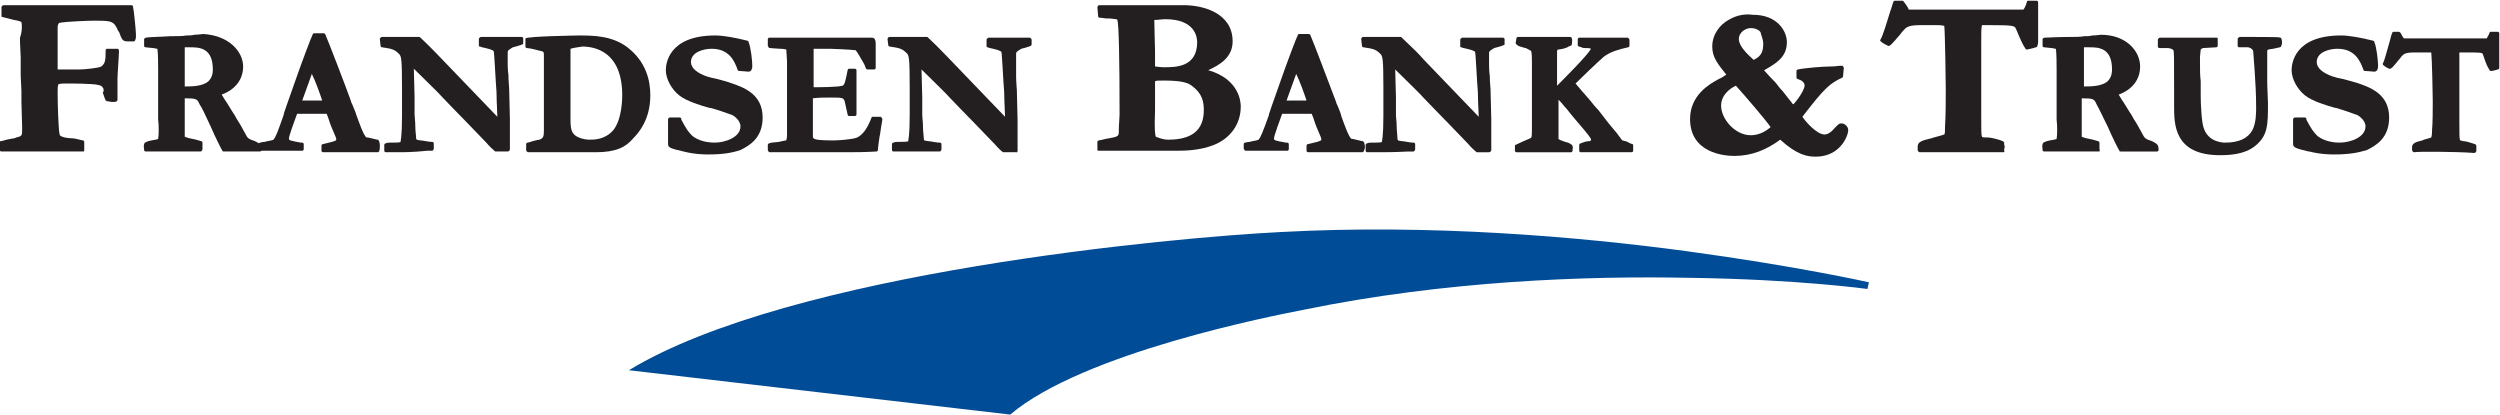 <?xml version="1.0" encoding="utf-8"?>
<!-- Generator: Adobe Illustrator 25.2.3, SVG Export Plug-In . SVG Version: 6.00 Build 0)  -->
<svg version="1.1" xmlns="http://www.w3.org/2000/svg" xmlns:xlink="http://www.w3.org/1999/xlink" x="0px" y="0px"
	 viewBox="0 0 338.3 56.1" style="enable-background:new 0 0 338.3 56.1;" xml:space="preserve">
<style type="text/css">
	.st0{fill:#004C97;}
	.st1{fill:#231F20;}
</style>
<g id="Layer_1">
</g>
<g id="Layer_2">
	<g>
		<path class="st0" d="M85.1,50.1c21.9-13.3,74-18,88.2-18.7c20.2-1.1,40.2,0.6,55,2.6c14.8,2,24.6,4.2,24.6,4.2l-0.2,0.9
			c0,0-9.5-1.3-23.8-1.5c-14.3-0.3-33.4,0.4-52.4,4.3c-4.1,0.8-29.9,5.8-39.8,14.2L85.1,50.1z"/>
	</g>
	<g>
		<path class="st1" d="M186.6,20.6c-1.3,0-1.5,0-1.6,0c-0.1,0-0.2-0.1-0.2-0.2c0-0.3,0-0.3,0-0.8c0-0.1,0.1-0.2,0.2-0.2
			c0.2-0.1,0.4-0.1,0.6-0.1c0.8,0,1.3,0,1.4-0.1c0-0.1,0.2-0.7,0.2-3.5l0-3.8c0-4-0.1-4.3-0.4-4.6c-0.6-0.6-0.9-0.7-2.3-0.9
			c-0.1,0-0.2-0.1-0.2-0.2l-0.1-0.9c0-0.1,0-0.1,0.1-0.2c0-0.1,0.1-0.1,0.2-0.1h5c0.1,0,0.1,0,0.2,0.1c1.6,1.5,2.4,2.3,2.9,2.9
			c0.4,0.4,5.2,5.4,7.5,7.8c0-0.7-0.1-1.9-0.1-2.8c0-0.8-0.1-1.4-0.1-1.7c-0.1-1.3-0.2-4-0.3-4.3c0,0-0.2-0.2-1.1-0.4
			c-0.4-0.1-0.6-0.1-0.7-0.2l-0.1,0c-0.1,0-0.1-0.1-0.1-0.2l0-0.8c0-0.1,0-0.1,0.1-0.2c0,0,0.1-0.1,0.2-0.1h5.5
			c0.1,0,0.2,0.1,0.2,0.2l0,0.6c0,0.1,0,0.2-0.1,0.2c-0.2,0.1-1.2,0.4-1.3,0.4c0,0-0.5,0.3-0.6,0.4c0,0-0.1,0.1-0.1,0.3l0,1.5
			c0,0.3,0,0.9,0.1,1.6c0,0.8,0.1,1.6,0.1,1.8l0.1,4.1c0,0.2,0,0.7,0,1.3c0,0.6,0,1.2,0,1.4l0,1.4c0,0.1,0,0.1-0.1,0.2
			c0,0-0.1,0.1-0.2,0.1h-1.6c-0.1,0-0.1,0-0.2-0.1c0,0-0.8-0.7-1-1l0,0l-2.7-2.8c-1.5-1.5-2.6-2.7-3.3-3.4c-0.4-0.5-2.8-2.8-3.9-3.9
			l0.1,3.8c0,0.4,0,2.1,0,2.4c0,0.3,0.1,0.9,0.1,1.5c0,0.6,0.1,1.2,0.1,1.5c0,0.2,0,0.3,0.1,0.4c0.2,0.1,0.8,0.1,1.2,0.2
			c0.5,0.1,0.8,0.1,0.9,0.1c0.1,0,0.2,0.1,0.2,0.2l0,0.7c0,0.1,0,0.1-0.1,0.2c0,0.1-0.1,0.1-0.2,0.1l-0.6,0
			C188.7,20.6,187.5,20.6,186.6,20.6z"/>
		<path class="st1" d="M184.4,20.6h-7.4c-0.1,0-0.2-0.1-0.2-0.2c0-0.2,0-0.3,0-0.4c0-0.1,0-0.1,0-0.3c0-0.1,0.1-0.2,0.2-0.2
			c0.3-0.1,1.4-0.3,1.5-0.4c0.1,0,0.3-0.1,0.3-0.2c0-0.2,0-0.2-0.3-0.9c-0.5-1.1-0.6-1.5-0.8-2.1c-0.1-0.2-0.1-0.3-0.2-0.5h-4
			c-0.3,0.8-1.1,3-1.1,3.3c0,0.3,0,0.3,1.6,0.6l0.2,0c0.1,0,0.2,0.1,0.2,0.2c0,0.1,0,0.2,0,0.3c0,0.2,0,0.3,0,0.4
			c0,0.1-0.1,0.2-0.2,0.2h0l-5.6,0c-0.1,0-0.1,0-0.2-0.1c0-0.1-0.1-0.1-0.1-0.2l0-0.6c0-0.1,0.1-0.2,0.2-0.2c0.1,0,0.3-0.1,0.6-0.1
			c0.3-0.1,1.1-0.2,1.2-0.3c0.3-0.3,0.6-1.1,1.4-3.3l0-0.1c0.2-0.6,0.5-1.5,0.9-2.6l0.6-1.7c0.9-2.6,2.3-6.3,2.4-6.4
			c0-0.1,0.1-0.2,0.2-0.2l1.3,0c0,0,0,0,0,0c0.1,0,0.2,0.1,0.2,0.1c0.4,0.9,2.9,7.5,3.5,9.1c0,0.1,0.1,0.3,0.2,0.5
			c0.2,0.5,0.5,1.2,0.5,1.4c0.3,0.8,1,2.9,1.4,3.1c0,0,0.1,0,0.2,0c0.3,0.1,0.4,0.1,0.4,0.1c0.5,0.1,0.7,0.2,0.9,0.2
			c0.1,0,0.1,0.1,0.2,0.2c0.1,0.4,0.1,0.4,0.1,0.6l0,0.1C184.6,20.4,184.5,20.6,184.4,20.6z M174.1,13.6l2.7,0
			c-0.3-0.9-0.9-2.6-1.4-3.6L174.1,13.6z"/>
		<path class="st1" d="M159.2,0.7h1c2.5,0,6.6,1,6.6,4.9c0,2.2-1.8,3.2-3.3,3.9c4.2,1.2,4.4,4.3,4.4,4.9c0,2.4-1.4,4.3-3.6,5.2
			c-2,0.8-4.1,0.8-5.2,0.8l-0.2,0c-6.2,0-9.9,0-10.1,0c-0.1,0-0.1,0-0.2,0c-0.1,0-0.1-0.1-0.1-0.2l0-1c0-0.1,0.1-0.2,0.2-0.2
			c0.1,0,0.5-0.1,0.9-0.2c0.5-0.1,1.2-0.2,1.4-0.3c0.2-0.1,0.4-0.1,0.4-0.7l0-0.3c0-0.6,0.1-1.5,0.1-2c0-7.5-0.1-12.3-0.3-12.8
			c0-0.1-0.1-0.1-1-0.2l-0.4,0c-0.3,0-0.6-0.1-1-0.1c-0.1,0-0.2-0.1-0.2-0.2L148.5,1c0-0.1,0-0.1,0.1-0.2c0-0.1,0.1-0.1,0.2-0.1
			 M156.4,18.5c0.3,0.1,0.9,0.4,1.7,0.4c3.2,0,4.8-1.3,4.8-4c0-1.1-0.2-2.2-1.5-3.2c-0.6-0.5-1.4-0.8-4-0.8c-0.7,0-0.9,0-1.1,0.1
			c0,0.3,0,0.9,0,1.3l0,0.4l0,2.2C156.2,17.6,156.3,18.2,156.4,18.5z M156.3,9c0.3,0,0.6,0.1,1.2,0.1c1.6,0,4.5,0,4.5-3.4
			c0-0.7-0.3-3.1-4.3-3.1c-0.5,0-1,0.1-1.4,0.1l-0.1,0c0,0.9,0.1,3.6,0.1,4.2V9z"/>
		<path class="st1" d="M137.5,20.6h-1.7c-0.1,0-0.1,0-0.2-0.1c-0.4-0.3-0.8-0.8-1-1l-2.7-2.8c-1.5-1.5-2.6-2.7-3.3-3.4
			c-0.4-0.5-2.8-2.8-3.9-3.9l0.1,3.8c0,0.4,0,2.1,0,2.4c0,0.3,0.1,0.9,0.1,1.6c0,0.6,0.1,1.1,0.1,1.4c0,0.2,0,0.3,0.1,0.4
			c0.2,0.1,0.8,0.1,1.2,0.2c0.5,0.1,0.8,0.1,0.9,0.1c0.1,0,0.2,0.1,0.2,0.2l0,0.7c0,0.1,0,0.1-0.1,0.2c0,0.1-0.1,0.1-0.2,0.1l-0.6,0
			c-5,0-5.5,0-5.6,0c-0.1,0-0.2-0.1-0.2-0.2c0-0.2,0-0.3,0-0.4c0-0.1,0-0.2,0-0.4c0-0.1,0.1-0.2,0.2-0.2c0.2-0.1,0.4-0.1,0.6-0.1
			c0.8,0,1.3,0,1.4-0.1c0-0.1,0.2-0.7,0.2-3.5l0-3.8c0-4-0.1-4.3-0.4-4.6c-0.6-0.6-0.9-0.7-2.3-0.9c-0.1,0-0.2-0.1-0.2-0.2l-0.1-0.8
			c0-0.1,0-0.1,0.1-0.2c0-0.1,0.1-0.1,0.2-0.1h5c0.1,0,0.1,0,0.2,0.1c1.5,1.4,2.2,2.2,2.9,2.9c0.4,0.4,5.2,5.4,7.5,7.8
			c0-0.7-0.1-1.9-0.1-2.8c0-0.8-0.1-1.4-0.1-1.7c-0.1-1.3-0.2-4-0.3-4.3c0,0-0.2-0.2-1.1-0.4c-0.4-0.1-0.6-0.1-0.7-0.2l-0.1,0
			c-0.1,0-0.1-0.1-0.1-0.2l0-0.8c0-0.1,0-0.1,0.1-0.2c0,0,0.1-0.1,0.2-0.1h5.5c0.1,0,0.1,0,0.2,0.1s0.1,0.1,0.1,0.2l0,0.6
			c0,0.1-0.1,0.2-0.1,0.2c-0.2,0.1-1.2,0.4-1.3,0.4c0,0-0.5,0.3-0.6,0.4c0,0-0.1,0.1-0.1,0.3l0,1.5c0,0.2,0,0.8,0,1.5
			c0,0.8,0.1,1.7,0.1,1.9l0.1,4.1c0,0.2,0,0.7,0,1.3c0,0.6,0,1.2,0,1.4l0,1.4c0,0.1,0,0.1-0.1,0.2S137.6,20.6,137.5,20.6z"/>
		<path class="st1" d="M114.8,20.6c-2.3,0-5.7,0-10,0l-0.6,0c-0.1,0-0.1,0-0.2-0.1c0,0-0.1-0.1-0.1-0.2l0-0.7c0-0.1,0.1-0.2,0.2-0.2
			c0.2-0.1,0.3-0.1,1.3-0.2c0.5-0.1,0.8-0.2,1-0.2c0-0.1,0.1-0.3,0.1-0.7l0-5.5c0-0.5,0-1.1,0-1.6c0-0.5,0-1.1,0-1.6V8.3l-0.1-1.6
			c-0.1,0-0.3-0.1-0.8-0.1c-0.4,0-1.3-0.1-1.4-0.1c-0.1,0-0.1,0-0.2-0.1c0-0.1-0.1-0.1-0.1-0.2c0-0.1,0-0.2,0-0.4c0-0.2,0-0.4,0-0.5
			c0-0.1,0.1-0.2,0.2-0.2h13.9c0.5,0,0.5,0.6,0.5,1l0,0.6c0,0.8,0,2.1,0,2.5c0,0.1-0.1,0.2-0.2,0.2c-0.4,0-0.6,0-0.9,0
			c-0.1,0-0.2-0.1-0.2-0.1c-0.1-0.2-0.1-0.2-0.2-0.5l-0.1-0.2c-0.7-1.2-0.8-1.4-1.1-1.8c-0.7-0.1-3.3-0.2-3.5-0.2
			c-0.3,0-1.6,0-2.2,0c0,0.8,0,3.4,0,4l0,1.1c0,0,0,0.1,0,0.1c0.7,0,3.2,0,3.9-0.2c0.3-0.1,0.4-0.6,0.7-2.1c0-0.1,0.1-0.2,0.2-0.2
			h0.8c0.1,0,0.2,0.1,0.2,0.2c0,0.9,0,1,0,1.6l0,2.1c0,0.2,0,0.7,0,1.2c0,0.5,0,1,0,1.1c0,0.1-0.1,0.2-0.2,0.2h-0.8
			c-0.1,0-0.2-0.1-0.2-0.2l-0.4-1.8c-0.2-0.5-0.3-0.5-2-0.5c-0.8,0-1.5,0-2.3,0.1c0,0.7,0,2,0,2.5l0,2.6c0,0.4,0,0.6,2.9,0.6
			c0.3,0,2.4-0.1,3.1-0.4c0.8-0.4,1.4-1.3,1.9-2.6c0-0.1,0.1-0.2,0.2-0.2c0.4,0,0.5,0,1,0c0.1,0,0.1,0,0.2,0.1
			c0,0.1,0.1,0.1,0.1,0.2c0,0.3-0.1,0.5-0.3,2c-0.1,0.4-0.3,1.9-0.3,2.2c0,0.1-0.1,0.2-0.2,0.2C118.6,20.5,117.3,20.6,114.8,20.6z"
			/>
		<path class="st1" d="M95.8,20.9c-0.3,0-1.8,0-3.3-0.4c-1.7-0.4-2.1-0.5-2.1-1c0-0.3,0-1,0-1.7c0-0.7,0-1.3,0-1.6
			c0-0.2,0.1-0.3,0.3-0.3l1.3,0c0,0,0,0,0,0c0.1,0,0.2,0.1,0.2,0.2l0,0.1c0.7,1.3,0.9,1.6,1.5,2.2c0.5,0.4,1.5,0.9,3,0.9
			c1.4,0,3.5-0.7,3.5-2.2c0-0.9-1.1-1.6-1.3-1.6c-1.4-0.5-2-0.7-2.8-0.9l-0.1,0c-1.1-0.3-3.1-0.9-4.1-1.7c-1-0.8-1.8-2.2-1.8-3.4
			c0-0.8,0.3-4.7,6.7-4.7c1.1,0,2.7,0.3,4.3,0.7c0.1,0,0.2,0.1,0.2,0.2c0.3,0.7,0.5,2.5,0.5,3.2c0,0.2,0,0.3-0.1,0.5
			c0,0.2-0.3,0.3-0.4,0.3c0,0-1.1-0.1-1.3-0.1c-0.1,0-0.2-0.1-0.2-0.2c-0.4-1.1-1.1-2.8-3.5-2.8c-1,0-2.8,0.4-2.8,1.8
			c0,0.8,0.8,1.5,2.3,2l0.1,0c0.2,0.1,0.7,0.2,1.2,0.3c0.7,0.2,1.5,0.4,1.7,0.5c1.8,0.6,4.4,1.5,4.4,4.7c0,2.8-1.8,3.8-3,4.4
			C99,20.7,97.8,20.9,95.8,20.9z"/>
		<path class="st1" d="M80.6,20.6l-0.8,0c-2,0-8.1,0-8.3,0c-0.1,0-0.1,0-0.2-0.1s-0.1-0.1-0.1-0.2l0-0.8c0-0.1,0.1-0.2,0.2-0.2
			c0.1,0,0.4-0.1,0.7-0.2c0.3-0.1,0.8-0.2,0.9-0.2c0.5-0.2,0.6-0.4,0.6-1.2c0-0.4,0-2.7,0-3.2v-2.8c0-0.3,0-1.2,0-2.1
			c0-0.8,0-1.6,0-1.9c0-0.7,0-0.7-0.4-0.8c-0.1,0-0.4-0.1-0.8-0.2c-0.4-0.1-0.9-0.2-1.1-0.2c-0.1,0-0.2-0.1-0.2-0.2l0-1
			c0,0,0-0.1,0-0.1c0.2-0.3,7.2-0.4,7.2-0.4c1.9,0,4.5,0,6.6,1.6c2.6,2,3.1,4.6,3.1,6.5c0,3.3-1.6,5.1-2.3,5.8
			C84.7,19.9,83.4,20.6,80.6,20.6z M77.2,6.6L77.2,6.6c0,0.1,0,0.3,0,0.3l0,2v7.3c0,1.4,0.2,1.9,0.9,2.3c0.8,0.4,1.5,0.4,1.7,0.4
			c0.6,0,2.1,0,3.2-1.3c1.2-1.5,1.2-4.4,1.2-4.7c0-6-3.8-6.6-5.4-6.6C78.1,6.4,77.5,6.5,77.2,6.6z"/>
		<path class="st1" d="M53.8,20.6c-1.3,0-1.5,0-1.6,0c-0.1,0-0.2-0.1-0.2-0.2c0-0.3,0-0.3,0-0.8c0-0.1,0.1-0.2,0.2-0.2
			c0.2-0.1,0.4-0.1,0.6-0.1c0.8,0,1.3,0,1.4-0.1c0-0.1,0.2-0.7,0.2-3.5l0-3.8c0-4-0.1-4.3-0.4-4.6c-0.6-0.6-0.9-0.7-2.3-0.9
			c-0.1,0-0.2-0.1-0.2-0.2l-0.1-0.9c0-0.1,0-0.1,0.1-0.2C51.6,5,51.6,5,51.7,5h5c0.1,0,0.1,0,0.2,0.1c1.6,1.5,2.3,2.3,2.9,2.9
			c0.4,0.4,5.2,5.4,7.5,7.8c0-0.7-0.1-1.9-0.1-2.8c0-0.8-0.1-1.5-0.1-1.8c-0.1-1.3-0.2-4-0.3-4.3c0,0-0.2-0.2-1.1-0.4
			c-0.4-0.1-0.6-0.1-0.7-0.2l-0.1,0c-0.1,0-0.1-0.1-0.1-0.2l0-0.8c0-0.1,0-0.1,0.1-0.2c0,0,0.1-0.1,0.2-0.1h5.5
			c0.1,0,0.2,0.1,0.2,0.2l0,0.6c0,0.1,0,0.2-0.1,0.2c-0.2,0.1-1.2,0.4-1.3,0.4c0,0-0.5,0.3-0.6,0.4c0,0-0.1,0.1-0.1,0.3l0,1.5
			c0,0.2,0,0.9,0.1,1.5c0,0.8,0.1,1.6,0.1,1.9l0.1,4.1c0,0.2,0,0.7,0,1.3c0,0.6,0,1.2,0,1.4l0,1.4c0,0.1,0,0.1-0.1,0.2
			c0,0-0.1,0.1-0.2,0.1h-1.6c-0.1,0-0.1,0-0.2-0.1c0,0-0.8-0.7-1-1l0,0l-2.7-2.8c-1.5-1.5-2.6-2.7-3.3-3.4c-0.4-0.5-2.8-2.8-3.9-3.9
			l0.1,3.8c0,0.4,0,2.1,0,2.4c0,0.3,0.1,0.9,0.1,1.6c0,0.6,0.1,1.2,0.1,1.4c0,0.2,0,0.3,0.1,0.4c0.2,0.1,0.8,0.1,1.2,0.2
			c0.5,0.1,0.8,0.1,0.9,0.1c0.1,0,0.2,0.1,0.2,0.2l0,0.7c0,0.1,0,0.1-0.1,0.2c0,0.1-0.1,0.1-0.2,0.1l-0.6,0
			C55.9,20.6,54.6,20.6,53.8,20.6z"/>
		<path class="st1" d="M51.1,20.6h-7.4c-0.1,0-0.2-0.1-0.2-0.2c0-0.2,0-0.3,0-0.4c0-0.1,0-0.1,0-0.3c0-0.1,0.1-0.2,0.2-0.2
			c0.3-0.1,1.4-0.3,1.5-0.4c0.1,0,0.3-0.1,0.3-0.2c0-0.2,0-0.2-0.3-0.9c-0.5-1.1-0.6-1.5-0.8-2.1c-0.1-0.2-0.1-0.3-0.2-0.5h-4
			c-0.3,0.8-1.1,3-1.1,3.3c0,0.3,0,0.3,1.6,0.6l0.2,0c0.1,0,0.2,0.1,0.2,0.2c0,0.1,0,0.2,0,0.3c0,0.2,0,0.3,0,0.4
			c0,0.1-0.1,0.2-0.2,0.2c0,0,0,0,0,0l-5.6,0c-0.1,0-0.1,0-0.2-0.1c0-0.1-0.1-0.1-0.1-0.2l0-0.6c0-0.1,0.1-0.2,0.2-0.2
			c0.1,0,0.3-0.1,0.6-0.1c0.3-0.1,1.1-0.2,1.2-0.3c0.3-0.3,0.6-1.1,1.4-3.4l0-0.1c0.2-0.6,0.5-1.5,0.9-2.6l0.6-1.7
			c0.9-2.6,2.3-6.3,2.4-6.4c0-0.1,0.1-0.2,0.2-0.2l1.3,0h0c0.1,0,0.2,0.1,0.2,0.1c0.4,0.9,2.9,7.4,3.5,9.1c0,0.1,0.1,0.3,0.2,0.5
			c0.2,0.5,0.5,1.2,0.5,1.3c0.3,0.8,1,2.9,1.4,3.1c0,0,0.1,0,0.2,0c0.3,0.1,0.4,0.1,0.4,0.1c0.5,0.1,0.7,0.2,0.9,0.2
			c0.1,0,0.1,0.1,0.2,0.2c0.1,0.4,0.1,0.4,0.1,0.6l0,0.1C51.4,20.4,51.3,20.6,51.1,20.6z M40.9,13.6l2.7,0c-0.3-0.9-0.9-2.6-1.4-3.6
			L40.9,13.6z"/>
		<g>
			<path class="st1" d="M11.1,20.5C11.1,20.5,11.1,20.5,11.1,20.5c-0.4,0-7.3,0-10.9,0h0c-0.1,0-0.1,0-0.2-0.1c0,0-0.1-0.1-0.1-0.2
				l0-0.9c0-0.1,0.1-0.2,0.2-0.2c0.1,0,0.5-0.1,0.8-0.2c0.5-0.1,1-0.2,1.1-0.2l0.2-0.1c0.4-0.1,0.5-0.1,0.7-0.3
				c0.1-0.2,0.1-0.5,0.1-1l-0.1-3.5l0-1.5l-0.1-2.1l0-2.5c0-0.4-0.1-1.5-0.1-2.6C3,4.3,3,3.4,2.9,3C2.8,2.9,2.5,2.8,1.9,2.7
				C1.6,2.6,1.4,2.6,0.3,2.3C0.2,2.3,0.2,2.2,0.2,2l0-1c0-0.1,0-0.1,0.1-0.2c0,0,0.1-0.1,0.2-0.1h17.3c0.1,0,0.2,0.1,0.2,0.2
				c0.1,0.3,0.4,3.3,0.4,3.8c0,0.4,0,0.5-0.1,0.7c0,0.1-0.1,0.2-0.2,0.2l-0.3,0c-0.2,0-0.3,0-0.5,0c-0.7,0-0.8-0.2-1.2-1.3l-0.1-0.1
				c-0.6-1.4-0.9-1.4-3.3-1.4c-0.6,0-3.7,0.1-4.7,0.3C7.8,3.3,7.8,3.6,7.8,3.8c0,4.4,0,5.3,0,5.5c0,0,0,0.1,0,0.1c0.1,0,0.5,0,1.1,0
				l1.9,0c0.6,0,2.6-0.2,2.9-0.4c0.5-0.4,0.6-0.7,0.6-2.2c0-0.1,0.1-0.2,0.2-0.2c0.8,0,0.9,0,1.4,0c0.1,0,0.2,0.1,0.2,0.3
				c0,0.6-0.2,3.2-0.2,3.7c0,0.1,0,0.5,0,0.8c0,0.8,0,1.8,0,2.1c0,0.1-0.1,0.2-0.1,0.2c-0.1,0.1-0.4,0.1-0.6,0.1
				c-0.2,0-0.5-0.1-0.7-0.1c-0.1,0-0.1-0.1-0.2-0.1c-0.1-0.2-0.2-0.5-0.4-1.1C14.1,12.4,14,12.1,14,12c-0.2-0.3-0.2-0.4-0.7-0.5
				c-0.7-0.2-3.7-0.2-4.3-0.2c-0.5,0-0.8,0-1.1,0.1l0,0c-0.1,0.3-0.1,0.6-0.1,1.2c0,1.3,0.1,5.3,0.3,5.7c0.1,0.1,0.3,0.3,1.3,0.4
				c0.1,0,0.1,0,0.1,0c0.5,0,0.9,0.1,1.7,0.3c0.1,0,0.2,0.1,0.2,0.2c0,0.1,0,0.2,0,0.3c0,0.1,0,0.2,0,0.4l0,0.2c0,0.1,0,0.2,0,0.3
				C11.4,20.5,11.3,20.5,11.1,20.5z"/>
		</g>
		<path class="st1" d="M27.1,20.5L27.1,20.5l-7.4,0c-0.1,0-0.2-0.1-0.2-0.2c0-0.4-0.1-0.4,0-0.8c0-0.1,0.1-0.1,0.1-0.2
			c0.2-0.1,0.4-0.2,0.9-0.3c0.5-0.1,0.7-0.1,0.9-0.2c0.1-0.5,0.1-1.9,0-2.6c0-0.3,0-1.1,0-1.8c0-0.4,0-0.7,0-0.8c0-0.3,0-1.3,0-2.2
			c0-0.8,0-1.7,0-1.9c0-0.5,0-2.3-0.1-2.9c-0.2,0-0.4-0.1-0.6-0.1l-1-0.1c-0.1,0-0.2-0.1-0.2-0.2l0-0.1c0-0.3,0-0.6,0-0.8
			c0-0.1,0.1-0.1,0.2-0.2C20.1,5,21.6,5,23,4.9c0.9,0,1.8,0,2.2-0.1c0.4,0,0.8,0,1.1-0.1c0.6,0,1-0.1,1.2-0.1C31,4.8,32.9,7,32.9,9
			c0,1.7-1,3.1-2.9,3.8c0.2,0.3,0.4,0.7,0.7,1.1c0.3,0.5,0.6,1,0.8,1.3c0.3,0.4,0.4,0.7,0.6,1c0.4,0.6,0.6,1,1.1,1.9
			c0.3,0.6,0.4,0.7,1.3,1l0.2,0.1c0.6,0.3,0.7,0.5,0.7,1.1c0,0.1-0.1,0.2-0.2,0.2l-4.9,0c0,0,0,0,0,0c-0.1,0-0.2,0-0.2-0.1
			c-0.2-0.3-0.9-1.7-1.6-3.3c-0.6-1.3-1.2-2.6-1.5-3c-0.3-0.7-0.4-0.8-2-0.8c0,0.1,0,0.3,0,0.6c0,0.4,0,0.8,0,1.3c0,0.5,0,0.9,0,1.3
			c0,0.2,0,0.7,0,1.1c0,0.4,0,0.7,0,0.9c0.2,0.1,0.3,0.1,0.6,0.2c0.5,0.1,1,0.2,1.6,0.4c0.1,0,0.2,0.1,0.2,0.2l0,0.3
			c0,0.2,0,0.3,0,0.6C27.3,20.5,27.2,20.5,27.1,20.5z M20.1,6.1L20.1,6.1L20.1,6.1z M25,11.7c0.9,0,2.4,0,3.2-0.7
			c0.4-0.4,0.6-0.9,0.6-1.6c0-3-1.9-3-3.1-3c-0.3,0-0.5,0-0.7,0c0,0,0,0,0,0l0,1.6l0,2.2c0,0.3,0,0.4,0,0.6C25,11,25,11.2,25,11.7
			L25,11.7z"/>
		<path class="st1" d="M315.8,20.9c-0.3,0-1.8,0-3.3-0.4l-0.1,0c-1.6-0.4-2.1-0.5-2.1-1c0-0.3,0-1,0-1.7c0-0.7,0-1.3,0-1.6
			c0-0.2,0.1-0.3,0.3-0.3l1.3,0c0,0,0,0,0,0c0.1,0,0.2,0.1,0.2,0.2l0,0.1c0.7,1.3,0.9,1.6,1.5,2.2c0.5,0.4,1.5,0.9,3,0.9
			c1.4,0,3.5-0.7,3.5-2.2c0-0.9-1.1-1.6-1.3-1.6c-1.4-0.5-2-0.7-2.7-0.9l-0.1,0c-1.1-0.3-3.1-0.9-4.1-1.7c-1-0.8-1.8-2.2-1.8-3.4
			c0-0.8,0.3-4.7,6.7-4.7c1.1,0,2.7,0.3,4.3,0.7c0.1,0,0.2,0.1,0.2,0.2c0.3,0.7,0.5,2.5,0.5,3.2c0,0.2,0,0.3-0.1,0.5
			c0,0.2-0.3,0.3-0.4,0.3c0,0-1.1-0.1-1.3-0.1c-0.1,0-0.2-0.1-0.2-0.2c-0.4-1.1-1.1-2.8-3.5-2.8c-1,0-2.8,0.4-2.8,1.8
			c0,0.8,0.8,1.5,2.3,2l0.1,0c0.2,0.1,0.6,0.2,1.2,0.3c0.7,0.2,1.5,0.4,1.8,0.5c1.8,0.6,4.4,1.5,4.4,4.7c0,2.8-1.8,3.8-3,4.4
			C319,20.7,317.8,20.9,315.8,20.9z"/>
		<path class="st1" d="M215.9,20.6c-1.1,0-1.9,0-2,0c-0.1,0-0.2-0.1-0.2-0.2l0-0.1c0-0.1,0-0.1,0-0.2c0-0.1,0-0.2,0-0.4l0-0.1
			c0-0.1,0.1-0.2,0.2-0.2c0.5-0.2,0.8-0.3,1.2-0.3c0.1,0,0.2-0.1,0.2-0.2c0-0.2-0.3-0.6-2.1-2.7c-0.7-0.8-1.1-1.4-1.5-1.8
			c-0.3-0.4-0.6-0.7-0.8-0.9c0,0.1,0,0.2,0,0.4c0,0.2,0,0.9,0,1.5c0,0.6,0,1.1,0,1.3l0,2.1c0.1,0.1,0.3,0.2,0.9,0.4
			c0.5,0.1,0.6,0.2,0.9,0.4c0,0,0.1,0.1,0.1,0.2c0.1,0.2,0,0.3,0,0.4c0,0,0,0.1,0,0.2c0,0.1-0.1,0.2-0.2,0.2h-7.4
			c-0.1,0-0.2-0.1-0.2-0.2l0-0.6c0-0.1,0-0.2,0.1-0.2c0.6-0.3,1.3-0.6,2-0.9c0.2-0.1,0.2-0.2,0.2-2l0-5.4c0,0,0,0,0,0l0-1
			c0-0.1,0-0.1,0-0.2c0-0.1,0-0.2,0-0.3c0-0.3,0-0.4,0-1.2c0-0.7,0-1.3-0.1-1.7c-0.3-0.2-0.6-0.3-0.7-0.4c0,0-0.1,0-0.1,0
			c-0.7-0.2-0.8-0.2-1.1-0.4l-0.1-0.1c-0.1-0.1-0.1-0.1-0.1-0.2l0.1-0.6c0-0.1,0.1-0.2,0.2-0.2h7.1c0.1,0,0.2,0.1,0.2,0.2
			c0.1,0.2,0,0.6,0,0.8c0,0.1-0.1,0.2-0.2,0.2c-0.2,0.1-0.3,0.1-0.4,0.2c-0.3,0.1-0.4,0.2-1.2,0.3c-0.2,0-0.2,0.1-0.2,0.6l0,1.1
			c0,0.9,0,1.6,0,1.9l0,0.9l0,0.4c1.1-1.1,4.1-4.1,4.6-5c-0.2-0.1-0.6-0.1-0.8-0.1c-0.2,0-0.3,0-0.5-0.1l-0.3-0.1
			c-0.1,0-0.2-0.1-0.2-0.2c0-0.2,0-0.8,0-0.8c0-0.1,0.1-0.2,0.2-0.2h6.5c0.1,0,0.1,0,0.2,0.1c0,0,0.1,0.1,0.1,0.2l0,0.8
			c0,0.1-0.1,0.2-0.2,0.2c-1.3,0.3-2.4,0.6-3.3,1.3c-0.8,0.7-3.1,2.9-3.8,3.6c0.5,0.6,1.2,1.4,1.9,2.2c0.4,0.5,0.8,1,1.2,1.4
			c0.6,0.8,1.6,2.1,2.4,3l0.6,0.8c0.2,0.3,0.2,0.3,0.6,0.4c0.2,0,0.3,0.1,0.7,0.3l0.3,0.1c0.1,0,0.1,0.1,0.1,0.2l0,0.2
			c0,0.1,0,0.2,0,0.5c0,0.1-0.1,0.2-0.2,0.2C220.5,20.6,217.8,20.6,215.9,20.6z"/>
		<path class="st1" d="M234.7,21.1c-1.4,0-6-0.4-6-5c0-3.2,2.6-4.7,3.7-5.3c0.1-0.1,0.5-0.2,0.9-0.5c0.1-0.1,0.2-0.1,0.3-0.2
			c-1.1-1.4-1.9-2.3-1.9-3.8c0-1.7,1.1-3,2.2-3.6c1.3-0.8,2.6-0.8,3.2-0.7h0.1c3.4,0,4.6,2.3,4.6,3.7c0,1.8-1.1,2.7-2.9,3.7
			c0,0-0.1,0.1-0.2,0.1c0.2,0.2,0.6,0.7,1.4,1.5l0.1,0.1c0.2,0.2,0.5,0.7,1,1.2c0.5,0.6,1,1.3,1.2,1.5c0.1,0.2,0.2,0.3,0.3,0.3
			c1-1.1,1.5-2.2,1.5-2.5c0-0.4-0.3-0.7-0.9-0.9c-0.1,0-0.2-0.1-0.2-0.2l0-0.9c0-0.1,0.1-0.2,0.2-0.2c0.9-0.2,3.4-0.4,4.3-0.4
			c0.8,0,1.1-0.1,1.5-0.1l0.1,0c0.1,0,0.2,0,0.2,0.1c0.1,0.1,0.1,0.1,0.1,0.2c0,0.2-0.1,1-0.1,1.1c0,0.1-0.1,0.2-0.1,0.2
			c-1.7,0.8-2.4,1.4-5.4,5.3c0.3,0.5,1.9,2.4,3,2.4c0.4,0,0.9-0.3,1.3-0.8c0.5-0.5,0.6-0.7,1-0.7c0.4,0,0.9,0.4,0.9,0.9
			c0,0.8-1.1,3.6-4.4,3.6c-1.1,0-2.5-0.2-4.8-2.3C239,20.3,237,21.1,234.7,21.1z M234.9,11.6c-0.7,0.3-2,1.2-2,2.7c0,1.8,1.9,4,4,4
			c1,0,1.9-0.4,2.7-1.1C239,16.3,236,12.8,234.9,11.6z M236.9,3.8c-0.6,0-1.6,0.5-1.6,1.5c0,0.9,1.1,2,2,2.8
			c1.1-0.5,1.3-1.2,1.3-2.2c0-0.2,0-0.4-0.3-1.3C238.3,4.2,237.7,3.8,236.9,3.8z"/>
		<path class="st1" d="M271.1,20.6C271.1,20.6,271.1,20.6,271.1,20.6c-0.1,0-10.7,0-11.3,0c-0.1,0-0.1,0-0.2-0.1
			c0,0-0.1-0.1-0.1-0.2c0-0.1,0-0.2,0-0.3c0-0.1,0-0.2,0-0.2c0-0.6,0.6-0.8,1.9-1.1l0.3-0.1c0.4-0.1,1.1-0.3,1.4-0.4
			c0.1-0.2,0.1-0.3,0.1-1l0-0.1c0.1-1.4,0.1-3.7,0.1-5.1c0-0.9-0.1-7.7-0.2-8.5c-0.1,0-0.2-0.1-1-0.1H260c-1.6,0-2,0.2-2.4,0.7
			c-0.1,0.1-0.3,0.3-0.5,0.6c-1.2,1.4-1.4,1.6-1.6,1.5c0,0-0.7-0.3-1-0.6c-0.1-0.1-0.1-0.2,0-0.3c0.3-0.5,0.9-2.5,1.3-3.8
			c0.2-0.5,0.3-1,0.4-1.2c0-0.1,0.1-0.2,0.2-0.2c0,0,0,0,0,0l1,0c0.1,0,0.2,0.1,0.2,0.1c0.1,0.1,0.6,0.8,0.7,1.1
			c0.9,0,10.8,0,14.7,0c0,0,0.1,0,0.4,0c0.1,0,0.3,0,0.4,0c0.1-0.1,0.3-0.4,0.5-1.1c0-0.1,0.1-0.1,0.2-0.1c0.6,0,1.1,0,1.1,0
			c0.1,0,0.2,0.1,0.2,0.2c0,1,0,1.2,0,2.8v2.4c0,0.4,0,0.4-0.1,0.7c0,0.1-0.1,0.2-0.2,0.2c-0.6,0.2-0.8,0.2-1.2,0.3
			c-0.1,0-0.2,0-0.2-0.1c-0.4-0.6-0.5-0.8-1.3-2.7c-0.2-0.4-0.2-0.5-3.7-0.5c-0.4,0-0.7,0-0.9,0c-0.1,0.5-0.1,0.8-0.1,2.7v4.4
			c0,0.4,0,1.4,0,2.4c0,1,0,1.9,0,2.3c0,2.6,0,3,0.1,3.3c0.1,0.1,0.2,0.1,0.6,0.1l0.2,0c0.4,0,1.6,0.3,2,0.5c0.1,0,0.1,0.1,0.2,0.2
			l0,0.2c0.1,0.4,0.1,0.4,0,0.7l0,0.1C271.3,20.5,271.2,20.6,271.1,20.6z"/>
		<path class="st1" d="M300.4,21c-6.2,0-6.2-4.2-6.2-6.6l0-2.4c0-4.3,0-5-0.1-5.2c-0.1-0.2-0.6-0.3-0.8-0.3c-0.1,0-0.3,0-0.5,0
			c-0.2,0-0.5,0-0.6,0c-0.1,0-0.2-0.1-0.2-0.2l0-0.9c0-0.1,0-0.1,0.1-0.2s0.1-0.1,0.2-0.1l0.7,0c6.9,0,6.9,0,7,0
			c0.1,0,0.1,0.1,0.1,0.2l0,0.9c0,0.1-0.1,0.2-0.2,0.2c-0.1,0-1.6,0.1-1.7,0.1c-0.2,0-0.3,0.1-0.4,0.2c0,0.2-0.1,0.7-0.1,1.2
			c0,1.9,0,2.1,0.1,3.1l0,2c0,0.9,0.1,3.5,0.4,4.3c0.6,1.9,2.5,2,2.9,2c1.9,0,3.1-0.6,3.7-1.7c0.5-1,0.5-2.3,0.5-3.1
			c0-3.3-0.4-7.3-0.4-7.6c-0.1-0.3-0.5-0.5-0.7-0.5h-1.2c-0.1,0-0.2-0.1-0.2-0.2l0-0.9c0-0.1,0-0.1,0.1-0.2c0,0,0.1-0.1,0.2-0.1
			c5.5,0,5.5,0,5.6,0.2c0.1,0.2,0.1,0.4,0.1,0.6c0,0.1,0,0.2-0.1,0.4c0,0.1-0.1,0.2-0.2,0.2c-0.4,0.1-0.5,0.1-0.9,0.2
			c-0.8,0.1-0.8,0.1-0.8,0.4c0,0.1,0,0.5,0,0.8c0,0.3,0,0.7,0,0.8c0,0.7,0,0.9,0,1.8l0,0.6c0,0.9,0.1,2.5,0.1,2.9v0.1
			c0,2.9,0,4.4-1.8,5.8C303.7,20.9,301.7,21,300.4,21z"/>
		<path class="st1" d="M326.7,20.6c-0.1,0-0.1,0-0.2-0.1c0,0-0.1-0.1-0.1-0.2c0,0,0-0.1,0-0.2c0-0.1,0-0.1,0-0.2
			c0-0.5,0.5-0.7,1.4-0.9l0.2-0.1c0.3-0.1,0.8-0.2,1-0.3c0-0.1,0.1-0.2,0.1-0.8l0-0.1c0.1-1.1,0.1-2.9,0.1-4c0-0.7-0.1-5.8-0.2-6.6
			c-0.1,0-0.3,0-0.7,0c-0.6,0-0.7,0-1.6,0c-1.2,0-1.4,0.2-1.7,0.5c-0.1,0.1-0.2,0.3-0.4,0.5c-0.8,1-1,1.2-1.2,1.2c0,0-0.1,0-0.1,0
			c0,0-0.5-0.2-0.8-0.5c-0.1-0.1-0.1-0.2,0-0.3c0.2-0.4,0.6-2,0.9-3c0.1-0.4,0.2-0.8,0.3-1c0-0.1,0.1-0.2,0.2-0.2h0.7
			c0.1,0,0.2,0.1,0.2,0.1c0.1,0.1,0.3,0.6,0.5,0.8l0.1,0c6.2,0,10.3,0,11.1,0c0.1-0.2,0.3-0.5,0.4-0.8c0-0.1,0.1-0.1,0.2-0.1
			c0.3,0,0.4,0,0.6,0c0.1,0,0.2,0,0.3,0c0.1,0,0.2,0.1,0.2,0.2c0,0.5,0,0.8,0,1.3c0,0.3,0,0.6,0,1.2v1.6c0,0.3,0,0.3,0,0.6
			c0,0.1-0.1,0.2-0.2,0.2c-0.4,0.1-0.6,0.2-0.9,0.2c-0.1,0-0.2,0-0.2-0.1c-0.3-0.5-0.4-0.6-0.9-2.1c-0.1-0.3-0.1-0.3-2.6-0.3
			c-0.2,0-0.4,0-0.6,0c0,0.3,0,0.7,0,2.1v3.5c0,0.3,0,1.1,0,1.9c0,0.8,0,1.5,0,1.8c0,1.9,0,2.3,0.1,2.6c0.1,0,0.1,0,0.4,0.1l0.1,0
			c0.3,0,1.2,0.3,1.5,0.4c0.1,0,0.1,0.1,0.2,0.2l0,0.2c0,0.3,0,0.3,0,0.5c0,0.1-0.1,0.3-0.3,0.3h0C332.2,20.5,327,20.5,326.7,20.6
			C326.7,20.6,326.7,20.6,326.7,20.6z"/>
		<path class="st1" d="M284,20.5C284,20.5,284,20.5,284,20.5l-7.4,0c-0.1,0-0.2-0.1-0.2-0.2c0-0.4-0.1-0.4,0-0.8
			c0-0.1,0.1-0.1,0.1-0.2c0.2-0.1,0.4-0.2,0.9-0.3c0.5-0.1,0.7-0.1,0.9-0.2c0.1-0.5,0.1-1.9,0-2.6c0-0.3,0-1.1,0-1.8
			c0-0.4,0-0.7,0-0.8c0-0.3,0-1.3,0-2.2c0-0.8,0-1.7,0-1.9c0-0.6,0-2.3-0.1-2.9c-0.2,0-0.4-0.1-0.6-0.1l-1-0.1
			c-0.1,0-0.2-0.1-0.2-0.2l0-0.1c0-0.3,0-0.6,0-0.8c0-0.1,0.1-0.1,0.2-0.2c0.3,0,1.8-0.1,3.2-0.1c0.9,0,1.8,0,2.2-0.1
			c0.4,0,0.8,0,1.1-0.1c0.6,0,1-0.1,1.2-0.1c3.4,0,5.3,2.2,5.3,4.3c0,1.7-1,3.1-2.9,3.8c0.2,0.3,0.4,0.7,0.7,1.1
			c0.3,0.5,0.6,1,0.8,1.3c0.3,0.4,0.4,0.7,0.6,1c0.4,0.6,0.6,1,1.1,1.9c0.3,0.6,0.4,0.7,1.3,1l0.2,0.1c0.6,0.3,0.7,0.5,0.7,1.1
			c0,0.1-0.1,0.2-0.2,0.2l-4.9,0h0c-0.1,0-0.2,0-0.2-0.1c-0.2-0.3-0.9-1.7-1.6-3.3c-0.6-1.2-1.2-2.5-1.5-3c-0.3-0.7-0.4-0.8-2-0.8
			c0,0.1,0,0.3,0,0.6c0,0.4,0,0.8,0,1.3c0,0.5,0,0.9,0,1.3c0,0.2,0,0.7,0,1.1c0,0.4,0,0.7,0,0.9c0.2,0.1,0.3,0.1,0.6,0.2
			c0.5,0.1,1,0.2,1.6,0.4c0.1,0,0.2,0.1,0.2,0.2l0,0.3c0,0.2,0,0.3,0,0.5C284.2,20.5,284.1,20.5,284,20.5z M277,6.1L277,6.1L277,6.1
			z M282,11.7c0.9,0,2.4,0,3.2-0.7c0.4-0.4,0.6-0.9,0.6-1.6c0-3-1.9-3-3.1-3c-0.3,0-0.5,0-0.7,0c0,0,0,0,0,0l0,1.6l0,2.2
			c0,0.3,0,0.4,0,0.6C282,11,282,11.2,282,11.7L282,11.7z"/>
	</g>
</g>
</svg>
